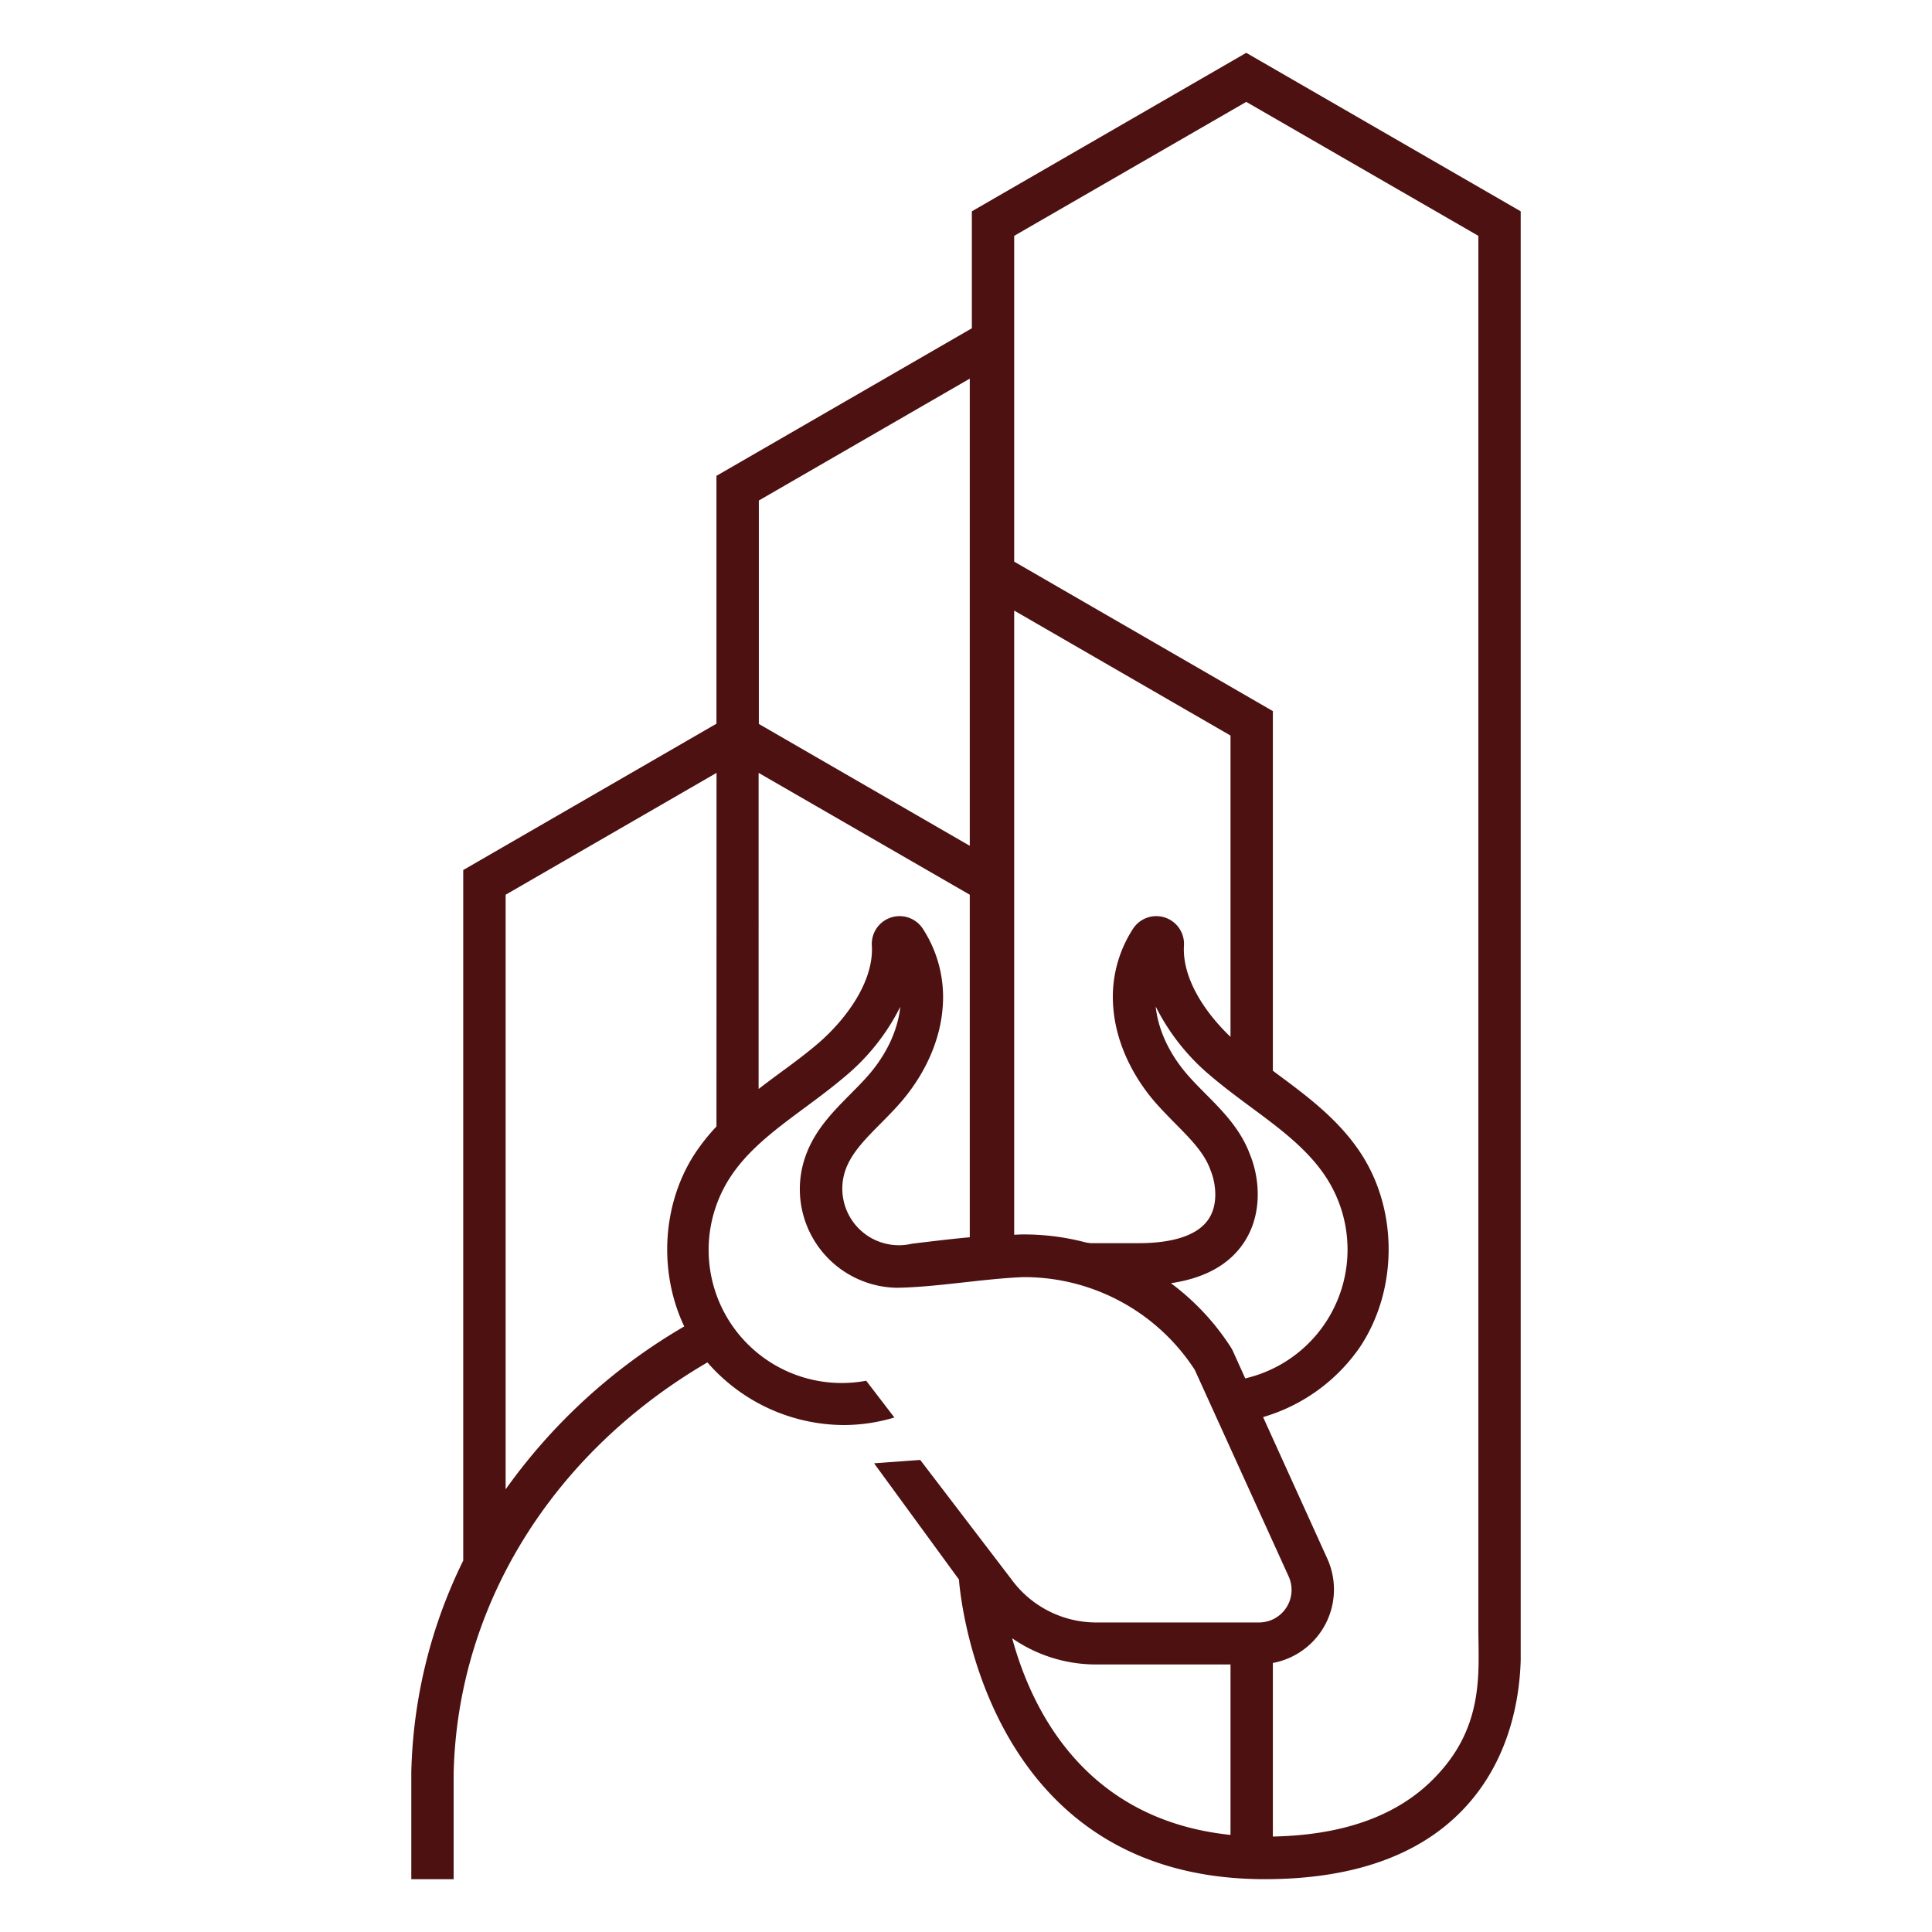 <svg xmlns="http://www.w3.org/2000/svg" id="Layer_1" data-name="Layer 1" viewBox="0 0 512 512"><defs><style>.cls-1{fill:#4c1110;}</style></defs><path class="cls-1" d="M257.55,56v31l-67.68,39.1v65.69l-67.11,38.78V413.57A133.73,133.73,0,0,0,109,469.7V498h11.22V470c1-44.44,26.07-84.89,67.25-108.95a48.15,48.15,0,0,0,36.12,16.6,46.78,46.78,0,0,0,13.43-2l-7.47-9.74a35.27,35.27,0,0,1-36.05-53.9c4.77-7.35,12.08-12.76,19.81-18.48,3.51-2.6,7.14-5.29,10.56-8.2a57.2,57.2,0,0,0,14.71-18.52c-.62,6.09-3.54,12.42-8.26,17.92-1.49,1.73-3.14,3.39-4.89,5.16-4.63,4.67-9.43,9.5-11.89,16.31a26.14,26.14,0,0,0,24.05,35.07c10.51-.14,22.62-2.36,33.49-2.82h.69a53.89,53.89,0,0,1,44.86,24.58l24.88,54.75a8.63,8.63,0,0,1-7.84,12.19H290.35A27.84,27.84,0,0,1,268,418.49L243.87,386.9l-12.23.89,22.49,30.8c.49,6.29,7.94,79.41,81.05,79.41,24.49,0,42.81-6.92,54.46-20.57C400.3,464.94,402.71,449.8,403,440h0V56L330.27,14ZM189.87,298.53a52.47,52.47,0,0,0-5.78,7.29c-8.68,13.37-9.58,31.34-2.76,45.7A151.81,151.81,0,0,0,134,394.69V237.11l55.89-32.29ZM257,327.89c-5.14.44-15.34,1.71-15.34,1.71a15,15,0,0,1-17.56-19.66c1.62-4.48,5.35-8.24,9.31-12.22,1.81-1.83,3.68-3.72,5.43-5.75,6.52-7.6,10.44-16.6,11-25.36a33.21,33.21,0,0,0-5.33-20.56,7.36,7.36,0,0,0-13.46,4.56c.56,9.69-7.1,19.83-14.46,26.09-3.13,2.66-6.45,5.12-10,7.72-1.85,1.37-3.71,2.75-5.55,4.17V204.82L257,237.11Zm0-103.74-55.9-32.3V132.64l55.9-32.3ZM326.1,486.27c-38.46-4-52.67-33-57.86-52.11a39,39,0,0,0,22.11,6.94H326.1Zm-37-156.82a12.66,12.66,0,0,1-1.48-.22,64.22,64.22,0,0,0-16.69-2.09c-.72,0-1.44.06-2.16.08V161.81l57.33,33.12v79.85c-6.63-6.3-12.84-15.41-12.34-24.17a7.35,7.35,0,0,0-13.45-4.55A33.16,33.16,0,0,0,295,266.61c.58,8.75,4.49,17.76,11,25.36,1.75,2,3.62,3.92,5.43,5.75,3.95,4,7.69,7.74,9.31,12.22l.1.28c1.07,2.53,2.34,8.48-.54,12.83-3.5,5.29-12,6.4-18.43,6.4Zm37.58,28.48-.38-.7a64.86,64.86,0,0,0-16-17.17c9-1.33,15.49-4.93,19.38-10.81,5.1-7.7,4.05-17.31,1.58-23.27-2.47-6.73-7.23-11.53-11.84-16.17-1.75-1.77-3.4-3.43-4.88-5.16-4.73-5.5-7.64-11.83-8.27-17.92A57.47,57.47,0,0,0,321,285.25c3.43,2.91,7.05,5.6,10.56,8.2,7.74,5.72,15,11.13,19.82,18.48A35.06,35.06,0,0,1,330,365.29Zm65.1,73.46c0,11.22,1.7,25.47-10.74,38.83-9.42,10.3-23.82,16.1-43.72,16.48v-46a19.8,19.8,0,0,0,14.41-27.68l-17-37.48A47.25,47.25,0,0,0,360.39,357c10-15,10.18-36.06.35-51.2-5.88-9.06-14.36-15.33-22.56-21.4l-.86-.65V188.45l-68.55-39.61V62.5L330.27,27,391.78,62.5Z"></path></svg>